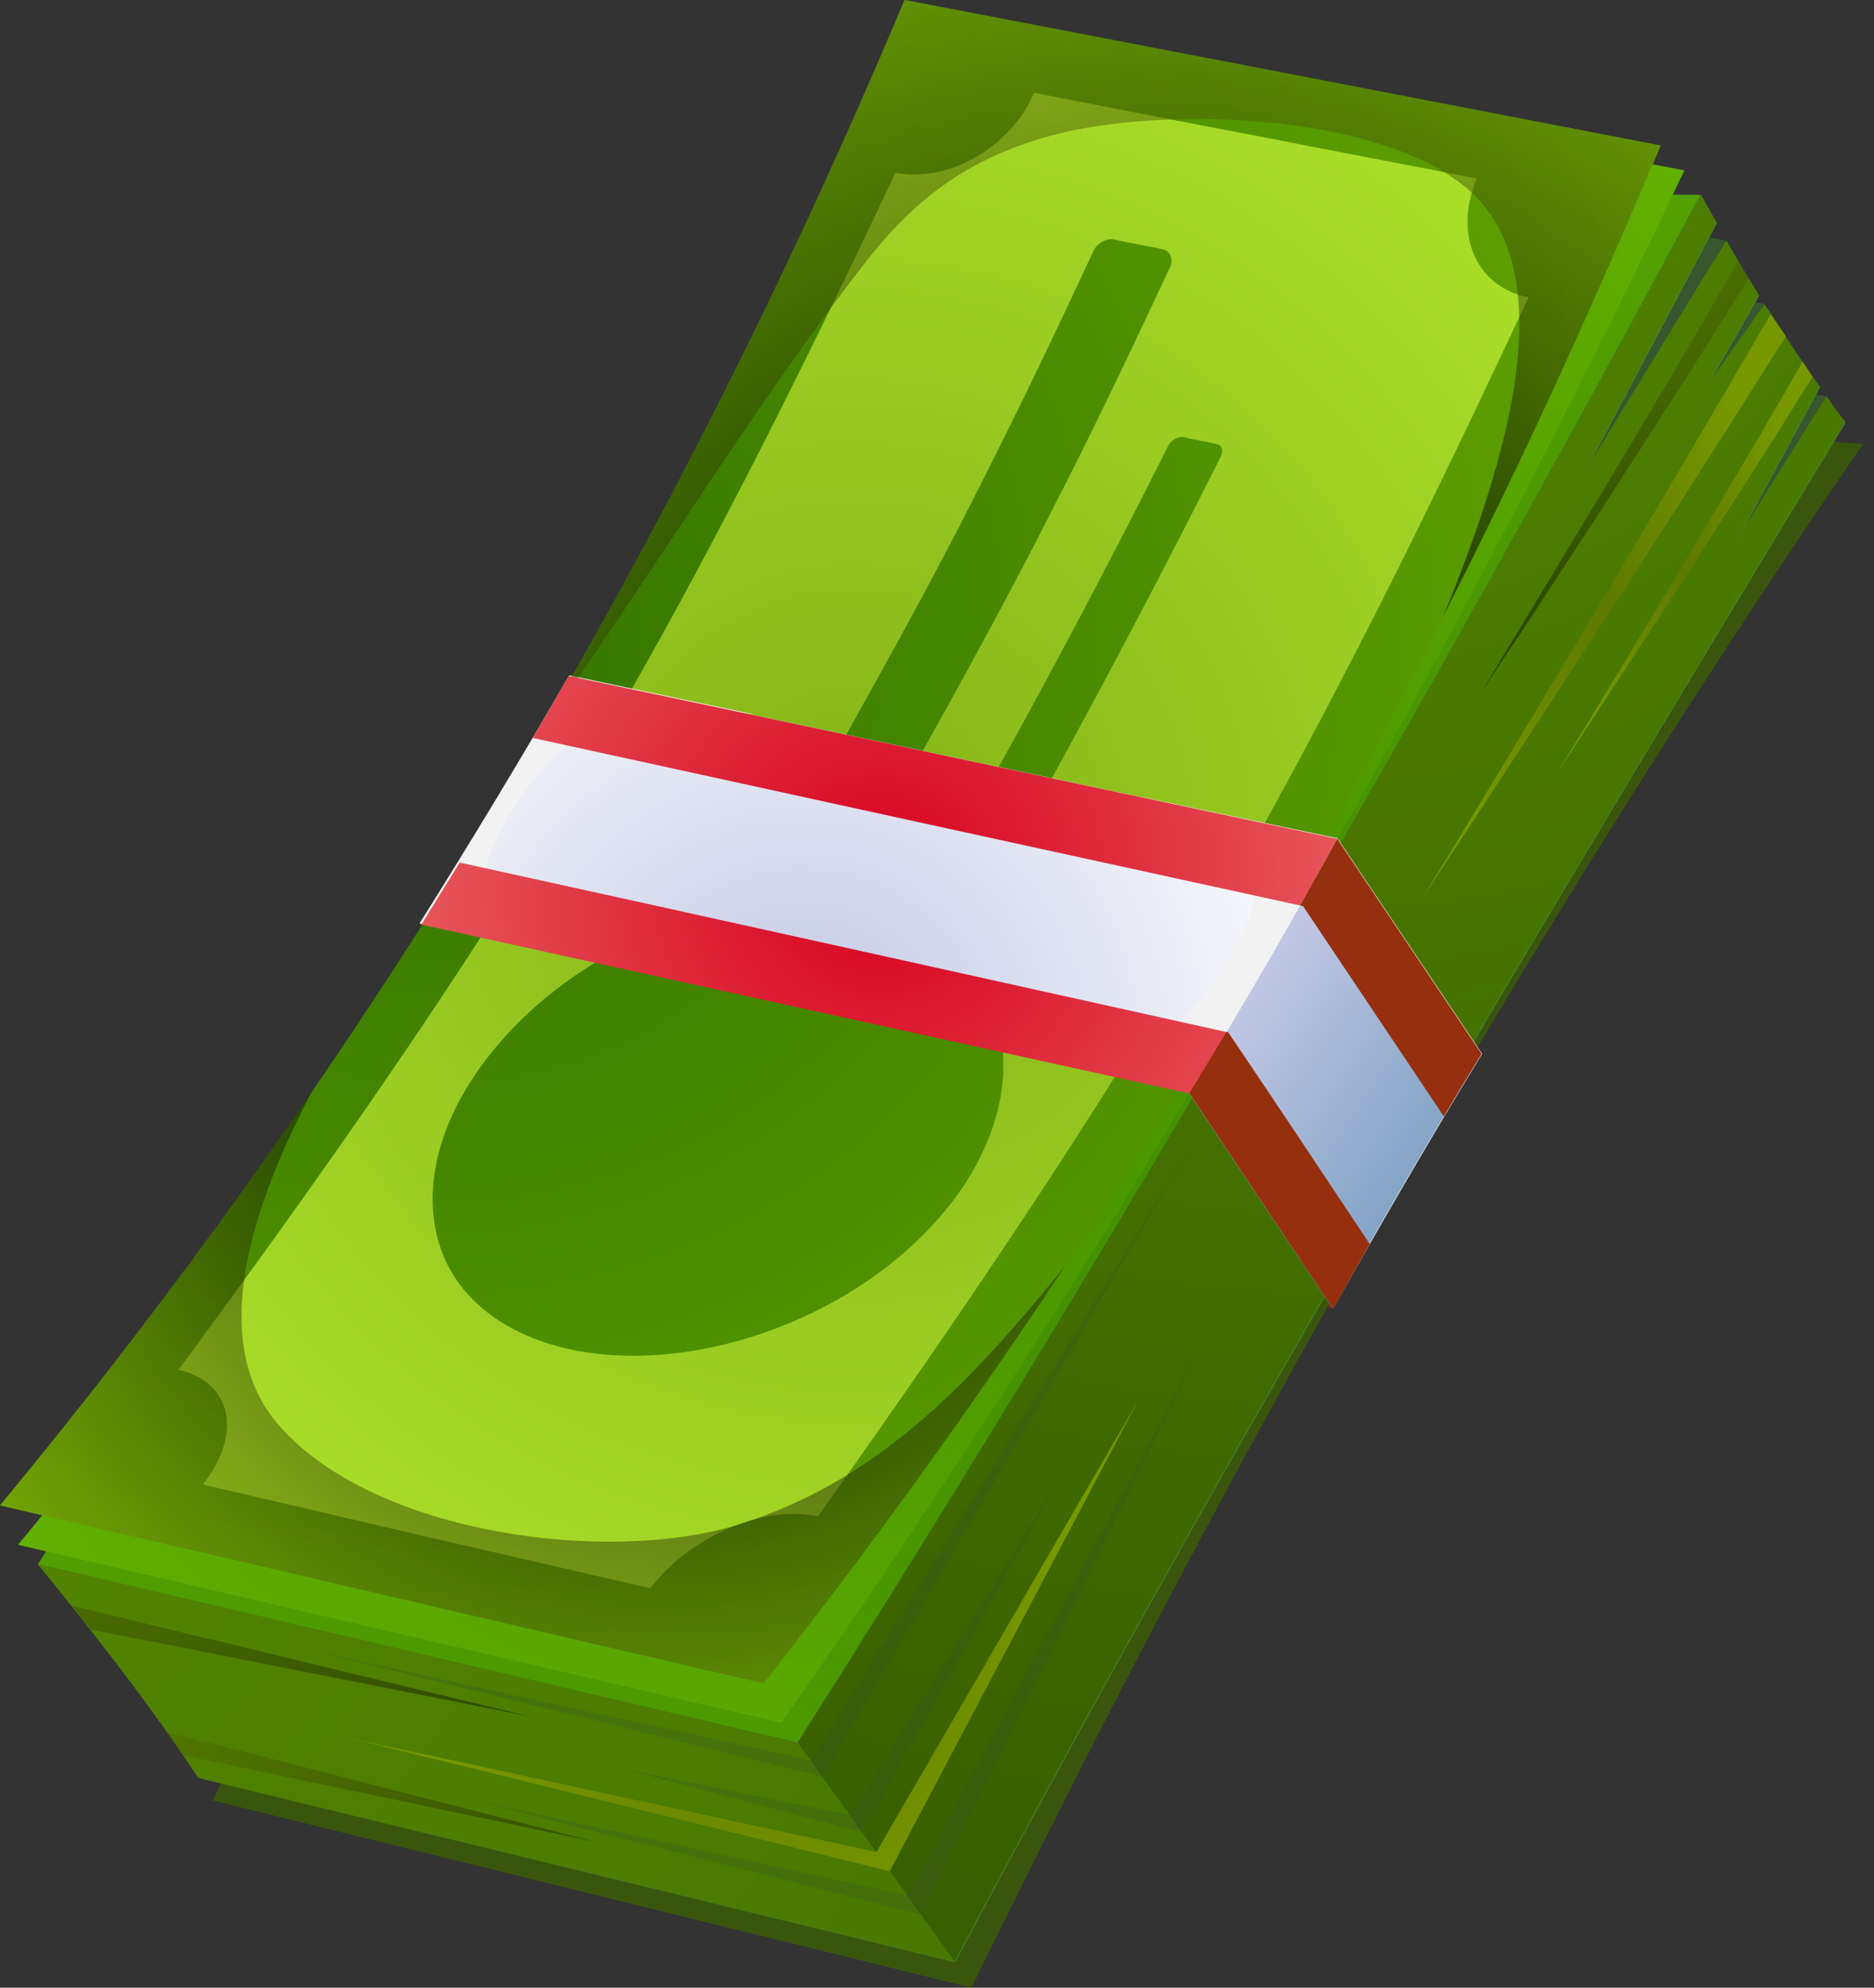 <svg width="83" height="88" viewBox="0 0 83 88" fill="none" xmlns="http://www.w3.org/2000/svg">
<rect x="0" y="0" width="83" height="88" fill="#333333" stroke="none"/>
<path fill-rule="evenodd" clip-rule="evenodd" d="M62.255 29.538L72.036 32.798L80.893 17.553C69.725 15.398 82.587 17.887 71.42 15.731L62.255 29.538Z" fill="#38572E"/>
<path fill-rule="evenodd" clip-rule="evenodd" d="M59.508 25.433L69.289 28.692L78.146 13.448C66.978 11.292 79.84 13.782 68.673 11.626L59.508 25.433Z" fill="#38572E"/>
<path fill-rule="evenodd" clip-rule="evenodd" d="M57.788 22.635L67.569 25.894L76.426 10.65C65.259 8.495 78.12 10.984 66.953 8.828L57.788 22.635Z" fill="#38572E"/>
<path fill-rule="evenodd" clip-rule="evenodd" d="M59.046 57.923L51.139 55.972L60.432 55.1L59.046 57.923Z" fill="#782F15"/>
<path fill-rule="evenodd" clip-rule="evenodd" d="M9.935 78.633L9.422 79.711L43.027 88C54.502 64.467 67.467 41.575 82.51 19.658L79.918 19.453L79.558 19.761L76.965 23.919L78.891 20.326L9.935 78.633Z" fill="#3A560D"/>
<path fill-rule="evenodd" clip-rule="evenodd" d="M3.132 66.956C2.644 67.726 2.182 68.47 1.694 69.24C4.21 72.345 6.675 75.476 8.806 78.71C19.973 81.43 31.14 84.151 42.308 86.871C54.579 63.697 68.16 41.087 81.74 18.709C81.458 18.324 81.175 17.965 80.919 17.58L76.965 23.893L80.611 17.143C79.763 15.963 78.968 14.731 78.172 13.499L75.63 17.092L77.915 13.088C77.427 12.293 76.939 11.497 76.477 10.676L70.162 20.993L76.041 9.881C75.81 9.47 75.579 9.059 75.348 8.649C73.756 8.649 72.19 8.649 70.598 8.623C48.058 28.05 25.595 47.503 3.132 66.956Z" fill="#448833"/>
<path fill-rule="evenodd" clip-rule="evenodd" d="M1.694 69.24C12.913 71.884 24.132 74.527 35.35 77.145C49.444 54.971 62.717 32.08 75.296 8.623L70.547 8.598L3.132 66.956L1.694 69.24Z" fill="url(#paint0_radial_90_4865)"/>
<path fill-rule="evenodd" clip-rule="evenodd" d="M0.796 68.393C12.066 71.011 23.336 73.654 34.606 76.272C49.958 54.355 63.436 31.027 74.603 7.545C63.436 5.389 52.269 3.234 41.127 1.104C30.935 25.279 17.483 48.222 0.796 68.393Z" fill="url(#paint1_radial_90_4865)"/>
<path fill-rule="evenodd" clip-rule="evenodd" d="M0 66.648C11.27 69.266 22.54 71.909 33.81 74.527C50.266 53.637 63.385 30.899 73.551 6.442C62.383 4.286 51.216 2.13 40.074 0C29.882 24.175 16.687 46.502 0 66.648Z" fill="url(#paint2_radial_90_4865)"/>
<path fill-rule="evenodd" clip-rule="evenodd" d="M42.282 86.845L35.325 77.145C24.106 74.501 12.888 71.858 1.669 69.24C4.185 72.346 6.649 75.477 8.78 78.71C19.973 81.43 31.141 84.125 42.282 86.845Z" fill="url(#paint3_radial_90_4865)"/>
<path fill-rule="evenodd" clip-rule="evenodd" d="M35.325 77.144L42.282 86.845C54.553 63.671 68.134 41.062 81.714 18.683C81.432 18.298 81.15 17.939 80.893 17.554L76.939 23.867L80.585 17.118C79.737 15.937 78.942 14.705 78.146 13.473L75.604 17.066L77.889 13.063C77.401 12.267 76.914 11.472 76.451 10.65L70.136 20.967L76.015 9.855C75.784 9.444 75.553 9.034 75.322 8.623C62.717 32.105 49.419 54.971 35.325 77.144Z" fill="url(#paint4_radial_90_4865)"/>
<path fill-rule="evenodd" clip-rule="evenodd" d="M7.907 60.643C14.248 52.046 20.307 43.449 25.621 34.543C30.884 25.766 35.376 16.707 39.664 7.648C42 8.11 44.773 6.519 45.799 4.106C49.085 4.748 52.346 5.39 55.606 6.006C58.866 6.647 62.153 7.263 65.413 7.905C64.36 10.343 65.362 12.704 67.698 13.166C63.41 22.353 58.892 31.566 53.706 40.523C48.444 49.582 42.462 58.359 36.224 67.136C33.887 66.597 30.55 68.008 28.804 70.318C25.493 69.548 22.207 68.804 18.895 68.034C15.609 67.264 12.297 66.494 8.985 65.724C10.757 63.466 10.269 61.182 7.907 60.643ZM43.951 34.466C46.672 29.59 49.265 24.663 51.755 19.71C51.884 19.479 52.166 19.325 52.397 19.351C52.885 19.453 53.398 19.556 53.886 19.659C54.117 19.71 54.194 19.941 54.091 20.172C51.601 25.125 49.008 30.052 46.313 34.954C46.184 35.185 45.876 35.339 45.645 35.288C45.158 35.185 44.644 35.082 44.156 34.98C43.9 34.928 43.823 34.723 43.951 34.466ZM37.302 32.849C39.304 29.257 41.307 25.664 43.129 22.045C44.978 18.427 46.724 14.782 48.418 11.138C48.572 10.779 48.983 10.548 49.316 10.599C50.035 10.753 50.754 10.882 51.499 11.036C51.832 11.113 51.986 11.472 51.832 11.806C50.112 15.475 48.392 19.12 46.518 22.738C44.67 26.382 42.693 29.975 40.691 33.568C40.485 33.902 40.049 34.133 39.715 34.056C38.996 33.902 38.277 33.748 37.533 33.594C37.225 33.542 37.122 33.183 37.302 32.849ZM21.026 47.606C22.823 44.937 25.595 42.756 28.676 41.421C31.731 40.087 35.12 39.548 38.098 40.189C41.101 40.831 43.129 42.525 44.002 44.732C44.849 46.939 44.49 49.685 42.744 52.405C40.947 55.125 38.072 57.307 34.863 58.616C31.68 59.924 28.163 60.386 25.159 59.719C22.155 59.026 20.204 57.358 19.485 55.177C18.767 52.97 19.229 50.275 21.026 47.606Z" fill="url(#paint5_radial_90_4865)"/>
<path fill-rule="evenodd" clip-rule="evenodd" d="M18.586 40.882L52.679 48.376L59.046 57.923C61.151 54.202 63.333 50.429 65.643 46.656L59.251 37.135L25.21 29.924C23.079 33.594 20.871 37.264 18.586 40.882Z" fill="url(#paint6_radial_90_4865)"/>
<path fill-rule="evenodd" clip-rule="evenodd" d="M59.226 37.135C57.12 40.984 54.938 44.731 52.679 48.401L52.807 48.606L58.661 57.383L58.866 57.691L59.02 57.922C61.125 54.201 63.307 50.428 65.618 46.656L65.413 46.374L65.233 46.117L59.354 37.34L59.226 37.135Z" fill="url(#paint7_linear_90_4865)"/>
<path fill-rule="evenodd" clip-rule="evenodd" d="M50.548 35.287C52.859 36.006 55.349 37.007 55.58 39.419C55.709 40.625 53.27 44.783 51.729 45.604C49.136 46.99 47.16 46.81 44.259 46.528L52.679 48.376C54.938 44.706 57.12 40.959 59.226 37.109L50.548 35.287Z" fill="#F2F2F2"/>
<path fill-rule="evenodd" clip-rule="evenodd" d="M24.902 33.158C27.058 31.387 30.627 31.336 33.348 31.618L25.21 29.898C23.079 33.594 20.871 37.238 18.586 40.882L25.723 42.448C23.413 41.832 20.614 40.728 21.693 37.828C22.232 36.366 23.695 34.184 24.902 33.158Z" fill="#F2F2F2"/>
<path opacity="0.5" fill-rule="evenodd" clip-rule="evenodd" d="M23.875 32.464C28.83 25.535 33.374 17.964 38.38 11.549C40.639 8.674 43.001 6.98 46.544 6.005C51.421 4.671 61.048 4.979 65.002 8.366C69.34 12.088 66.671 20.582 63.924 27.28C67.389 20.479 70.573 13.525 73.525 6.442C62.358 4.286 51.19 2.13 40.048 0C35.325 11.241 29.959 22.071 23.875 32.464Z" fill="url(#paint8_radial_90_4865)"/>
<path fill-rule="evenodd" clip-rule="evenodd" d="M23.593 32.67C34.914 35.133 46.261 37.623 57.583 40.087C58.147 39.111 58.686 38.111 59.225 37.135L25.184 29.924C24.671 30.822 24.132 31.746 23.593 32.67ZM54.399 45.707C43.052 43.192 31.705 40.677 20.358 38.188C19.793 39.111 19.228 40.01 18.664 40.933L52.756 48.427C53.321 47.503 53.86 46.605 54.399 45.707Z" fill="url(#paint9_radial_90_4865)"/>
<path fill-rule="evenodd" clip-rule="evenodd" d="M57.711 40.112C59.79 43.217 61.87 46.322 63.949 49.428C64.488 48.504 65.053 47.58 65.618 46.656L59.226 37.135C58.687 38.136 58.122 39.111 57.583 40.086C57.634 40.112 57.685 40.112 57.711 40.112ZM60.663 55.074C58.584 51.943 56.504 48.812 54.399 45.706C54.374 45.706 54.348 45.706 54.322 45.681L52.679 48.401L59.046 57.948C59.585 56.973 60.124 56.023 60.663 55.074Z" fill="#952F0E"/>
<path opacity="0.25" fill-rule="evenodd" clip-rule="evenodd" d="M13.76 73.064L35.915 77.94L52.602 50.968L36.429 78.659L13.76 73.064Z" fill="#37532E"/>
<path opacity="0.25" fill-rule="evenodd" clip-rule="evenodd" d="M27.752 78.351L37.635 80.352L47.083 65.211L38.2 81.122L27.752 78.351Z" fill="#37532E"/>
<path opacity="0.25" fill-rule="evenodd" clip-rule="evenodd" d="M20.666 79.634L40.203 83.919L53.27 59.437L40.793 84.766L20.666 79.634Z" fill="#37532E"/>
<path opacity="0.5" fill-rule="evenodd" clip-rule="evenodd" d="M74.886 16.399C75.553 15.347 76.221 14.295 76.888 13.217C77.068 12.909 77.273 12.627 77.453 12.319C77.299 12.062 77.145 11.806 76.991 11.549C76.708 12.062 76.4 12.55 76.118 13.063C75.502 14.141 74.886 15.193 74.244 16.271C71.933 20.197 69.572 24.098 67.21 27.999C66.671 28.872 66.132 29.77 65.618 30.642C65.541 30.771 65.464 30.925 65.361 31.053C65.438 30.925 65.541 30.796 65.618 30.642C66.183 29.77 66.748 28.897 67.338 28.05C69.88 24.175 72.395 20.3 74.886 16.399Z" fill="url(#paint10_radial_90_4865)"/>
<path fill-rule="evenodd" clip-rule="evenodd" d="M78.428 13.909C77.864 14.859 77.325 15.808 76.76 16.758C74.68 20.325 72.549 23.892 70.444 27.434C69.648 28.768 68.827 30.103 68.031 31.463C66.337 34.26 64.642 37.083 62.922 39.881C64.745 37.109 66.542 34.363 68.365 31.591C69.52 29.82 70.65 28.075 71.805 26.305C73.807 23.199 75.81 20.094 77.787 16.963C78.223 16.27 78.659 15.577 79.096 14.884C78.865 14.551 78.659 14.243 78.428 13.909Z" fill="url(#paint11_radial_90_4865)"/>
<path fill-rule="evenodd" clip-rule="evenodd" d="M79.84 16.014C79.609 16.424 79.378 16.809 79.147 17.22C78.043 19.119 76.914 21.018 75.784 22.917C73.936 26.022 72.087 29.102 70.213 32.182C69.802 32.849 69.392 33.516 68.981 34.209C69.417 33.542 69.854 32.874 70.29 32.207C72.549 28.768 74.783 25.355 76.991 21.891C77.966 20.377 78.916 18.862 79.866 17.348C79.994 17.117 80.148 16.912 80.277 16.681C80.148 16.476 79.994 16.245 79.84 16.014Z" fill="url(#paint12_radial_90_4865)"/>
<path fill-rule="evenodd" clip-rule="evenodd" d="M15.429 76.939L38.816 81.995L50.394 62.028L39.407 82.841L15.429 76.939Z" fill="url(#paint13_radial_90_4865)"/>
<path opacity="0.5" fill-rule="evenodd" clip-rule="evenodd" d="M4.005 72.14L15.044 74.322L23.465 75.99L15.378 74.039L3.184 71.088C3.466 71.447 3.723 71.781 4.005 72.14Z" fill="url(#paint14_radial_90_4865)"/>
<path opacity="0.5" fill-rule="evenodd" clip-rule="evenodd" d="M11.116 77.632L7.394 76.683C7.65 77.016 7.881 77.376 8.112 77.709L10.448 78.197L26.442 81.559L11.116 77.632Z" fill="url(#paint15_radial_90_4865)"/>
<path opacity="0.5" fill-rule="evenodd" clip-rule="evenodd" d="M12.4 63.158C9.062 59.411 11.219 53.277 13.812 48.324C9.499 54.612 4.903 60.72 0 66.648C11.27 69.266 22.54 71.909 33.81 74.527C38.56 68.521 43.001 62.337 47.211 55.998C43.232 60.899 39.073 65.519 32.706 67.495C26.93 69.291 16.636 67.931 12.4 63.158Z" fill="url(#paint16_radial_90_4865)"/>
<defs>
<radialGradient id="paint0_radial_90_4865" cx="0" cy="0" r="1" gradientUnits="userSpaceOnUse" gradientTransform="translate(38.491 42.875) scale(144.836 144.786)">
<stop stop-color="#3D8A00"/>
<stop offset="1" stop-color="#7DCC00"/>
</radialGradient>
<radialGradient id="paint1_radial_90_4865" cx="0" cy="0" r="1" gradientUnits="userSpaceOnUse" gradientTransform="translate(37.699 38.686) scale(82.716 82.688)">
<stop stop-color="#3D8A00"/>
<stop offset="1" stop-color="#7DCC00"/>
</radialGradient>
<radialGradient id="paint2_radial_90_4865" cx="0" cy="0" r="1" gradientUnits="userSpaceOnUse" gradientTransform="translate(19.435 28.172) scale(67.635 67.612)">
<stop stop-color="#327300"/>
<stop offset="1" stop-color="#6BAD00"/>
</radialGradient>
<radialGradient id="paint3_radial_90_4865" cx="0" cy="0" r="1" gradientUnits="userSpaceOnUse" gradientTransform="translate(-1.507 63.038) scale(158.039 157.986)">
<stop stop-color="#528500"/>
<stop offset="1" stop-color="#365C00"/>
</radialGradient>
<radialGradient id="paint4_radial_90_4865" cx="0" cy="0" r="1" gradientUnits="userSpaceOnUse" gradientTransform="translate(59.637 4.367) scale(89.537 89.507)">
<stop stop-color="#528500"/>
<stop offset="1" stop-color="#365C00"/>
</radialGradient>
<radialGradient id="paint5_radial_90_4865" cx="0" cy="0" r="1" gradientUnits="userSpaceOnUse" gradientTransform="translate(37.815 37.216) scale(38.752 38.739)">
<stop stop-color="#85B319"/>
<stop offset="1" stop-color="#A9DE28"/>
</radialGradient>
<radialGradient id="paint6_radial_90_4865" cx="0" cy="0" r="1" gradientUnits="userSpaceOnUse" gradientTransform="translate(35.531 46.769) scale(24.65 24.642)">
<stop stop-color="#BFC6E3"/>
<stop offset="1" stop-color="white"/>
</radialGradient>
<linearGradient id="paint7_linear_90_4865" x1="63.359" y1="50.383" x2="55.061" y2="44.767" gradientUnits="userSpaceOnUse">
<stop stop-color="#85A5C7"/>
<stop offset="1" stop-color="#BFC6E3"/>
</linearGradient>
<radialGradient id="paint8_radial_90_4865" cx="0" cy="0" r="1" gradientUnits="userSpaceOnUse" gradientTransform="translate(53.662 38.161) scale(57.319 57.3)">
<stop offset="0.312"/>
<stop offset="1" stop-color="#C9FC10"/>
</radialGradient>
<radialGradient id="paint9_radial_90_4865" cx="0" cy="0" r="1" gradientUnits="userSpaceOnUse" gradientTransform="translate(38.954 39.16) scale(26.816 26.806)">
<stop stop-color="#D7001E"/>
<stop offset="1" stop-color="#EB716D"/>
</radialGradient>
<radialGradient id="paint10_radial_90_4865" cx="0" cy="0" r="1" gradientUnits="userSpaceOnUse" gradientTransform="translate(71.987 8.543) scale(24.153 24.145)">
<stop offset="1.1e-07" stop-color="#5E7800"/>
<stop offset="1"/>
</radialGradient>
<radialGradient id="paint11_radial_90_4865" cx="0" cy="0" r="1" gradientUnits="userSpaceOnUse" gradientTransform="translate(71.008 26.885) scale(6.657 17.952)">
<stop offset="1.1e-07" stop-color="#5E7800"/>
<stop offset="1" stop-color="#779800"/>
</radialGradient>
<radialGradient id="paint12_radial_90_4865" cx="0" cy="0" r="1" gradientUnits="userSpaceOnUse" gradientTransform="translate(74.628 25.105) scale(4.649 12.577)">
<stop offset="1.1e-07" stop-color="#5E7800"/>
<stop offset="1" stop-color="#779800"/>
</radialGradient>
<radialGradient id="paint13_radial_90_4865" cx="0" cy="0" r="1" gradientUnits="userSpaceOnUse" gradientTransform="translate(32.909 72.427) scale(14.391 14.386)">
<stop offset="1.1e-07" stop-color="#5E7800"/>
<stop offset="1" stop-color="#779800"/>
</radialGradient>
<radialGradient id="paint14_radial_90_4865" cx="0" cy="0" r="1" gradientUnits="userSpaceOnUse" gradientTransform="translate(1.852 61.209) scale(31.05 31.04)">
<stop offset="1.1e-07" stop-color="#5E7800"/>
<stop offset="1"/>
</radialGradient>
<radialGradient id="paint15_radial_90_4865" cx="0" cy="0" r="1" gradientUnits="userSpaceOnUse" gradientTransform="translate(4.036 74.798) scale(34.878 34.866)">
<stop offset="1.1e-07" stop-color="#5E7800"/>
<stop offset="1"/>
</radialGradient>
<radialGradient id="paint16_radial_90_4865" cx="0" cy="0" r="1" gradientUnits="userSpaceOnUse" gradientTransform="translate(29.974 46.592) scale(44.949 44.934)">
<stop offset="0.312"/>
<stop offset="1" stop-color="#C9FC10"/>
</radialGradient>
</defs>
</svg>
